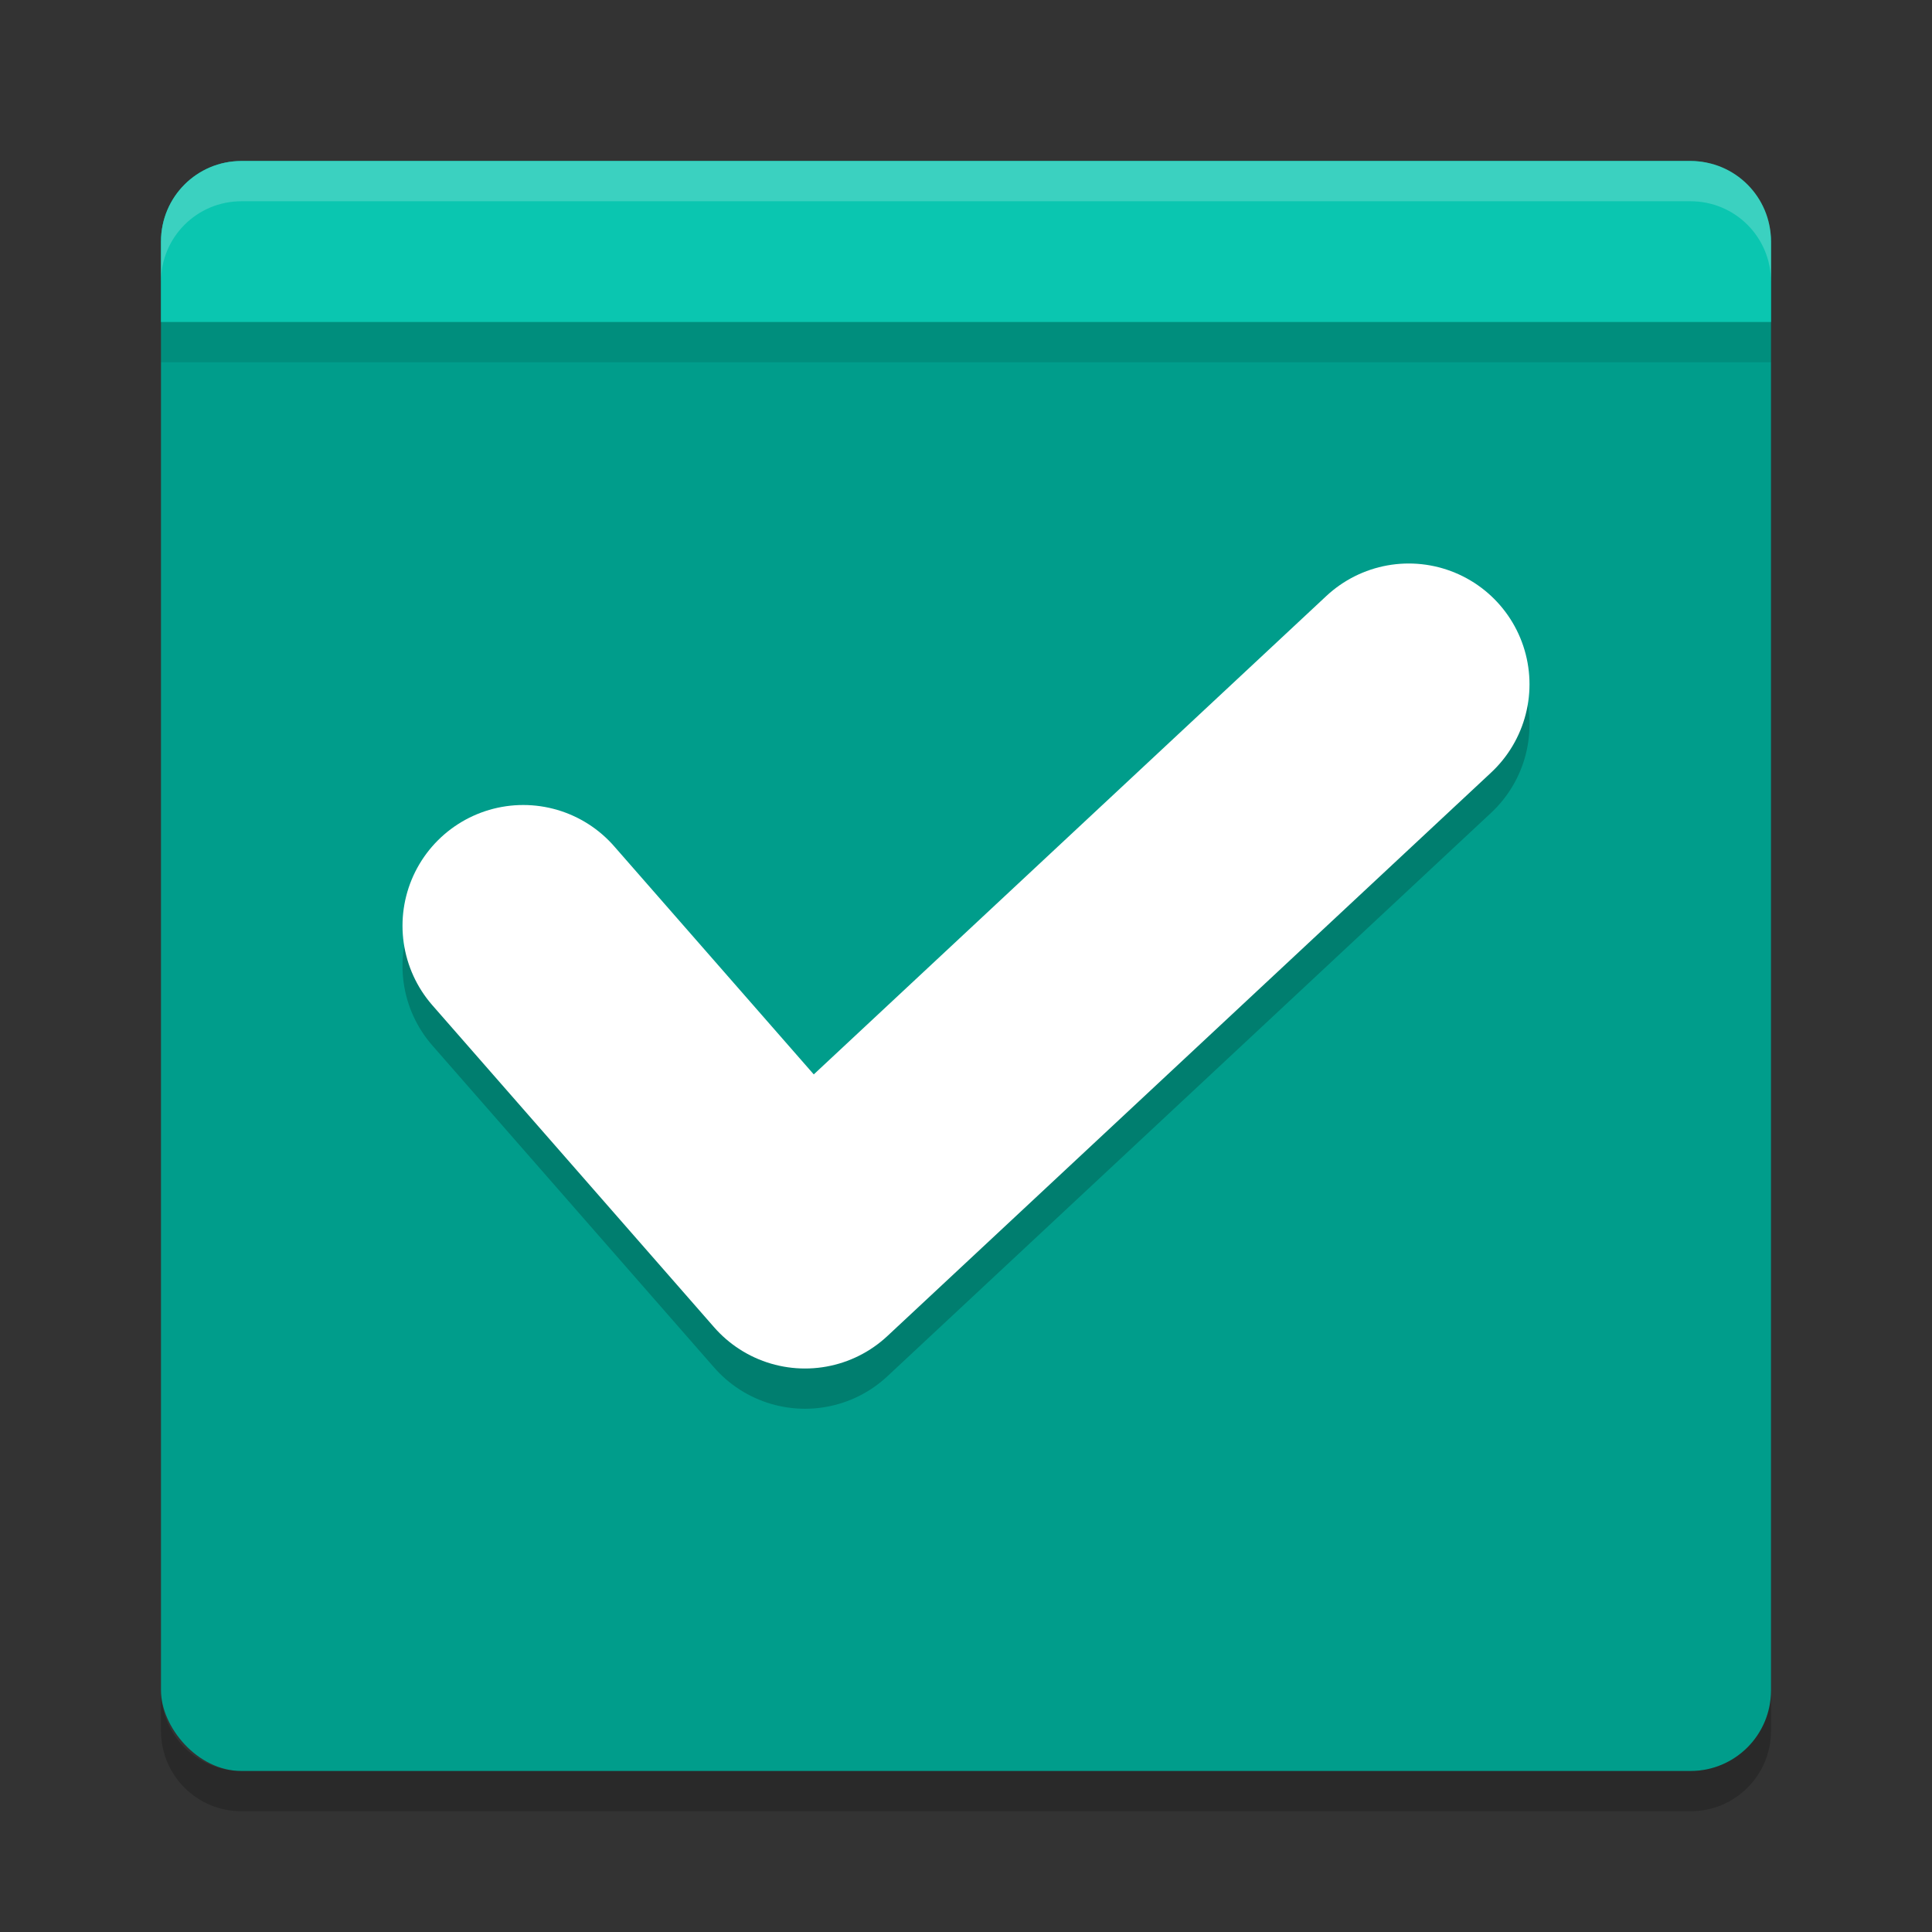 <svg xmlns="http://www.w3.org/2000/svg" width="24" height="24" version="1">
 <rect width="100%" height="100%" fill="#333333" stroke="none"/>
 <rect style="fill:#009d8b" width="20" height="20" x="2" y="2" rx="1" ry="1"/>
 <path style="fill:#0ac6b0" d="M 3,2 C 2.446,2 2,2.446 2,3 V 4 H 22 V 3 C 22,2.446 21.554,2 21,2 Z"/>
 <path style="opacity:0.2;fill:#ffffff" d="M 3,2 C 2.446,2 2,2.446 2,3 v 0.5 c 0,-0.554 0.446,-1 1,-1 h 18 c 0.554,0 1,0.446 1,1 V 3 C 22,2.446 21.554,2 21,2 Z"/>
 <path style="opacity:0.2" d="m 2,21 v 0.5 c 0,0.554 0.446,1 1,1 h 18 c 0.554,0 1,-0.446 1,-1 V 21 c 0,0.554 -0.446,1 -1,1 H 3 C 2.446,22 2,21.554 2,21 Z"/>
 <path style="opacity:0.2;fill:none;stroke:#000000;stroke-width:3;stroke-linecap:round;stroke-linejoin:round" d="m 6.5,12 3.5,4 7.5,-7"/>
 <path style="fill:none;stroke:#ffffff;stroke-width:3;stroke-linecap:round;stroke-linejoin:round" d="m 6.5,11.5 3.5,4 7.5,-7"/>
 <rect style="opacity:0.1" width="20" height=".5" x="2" y="4"/>
</svg>
